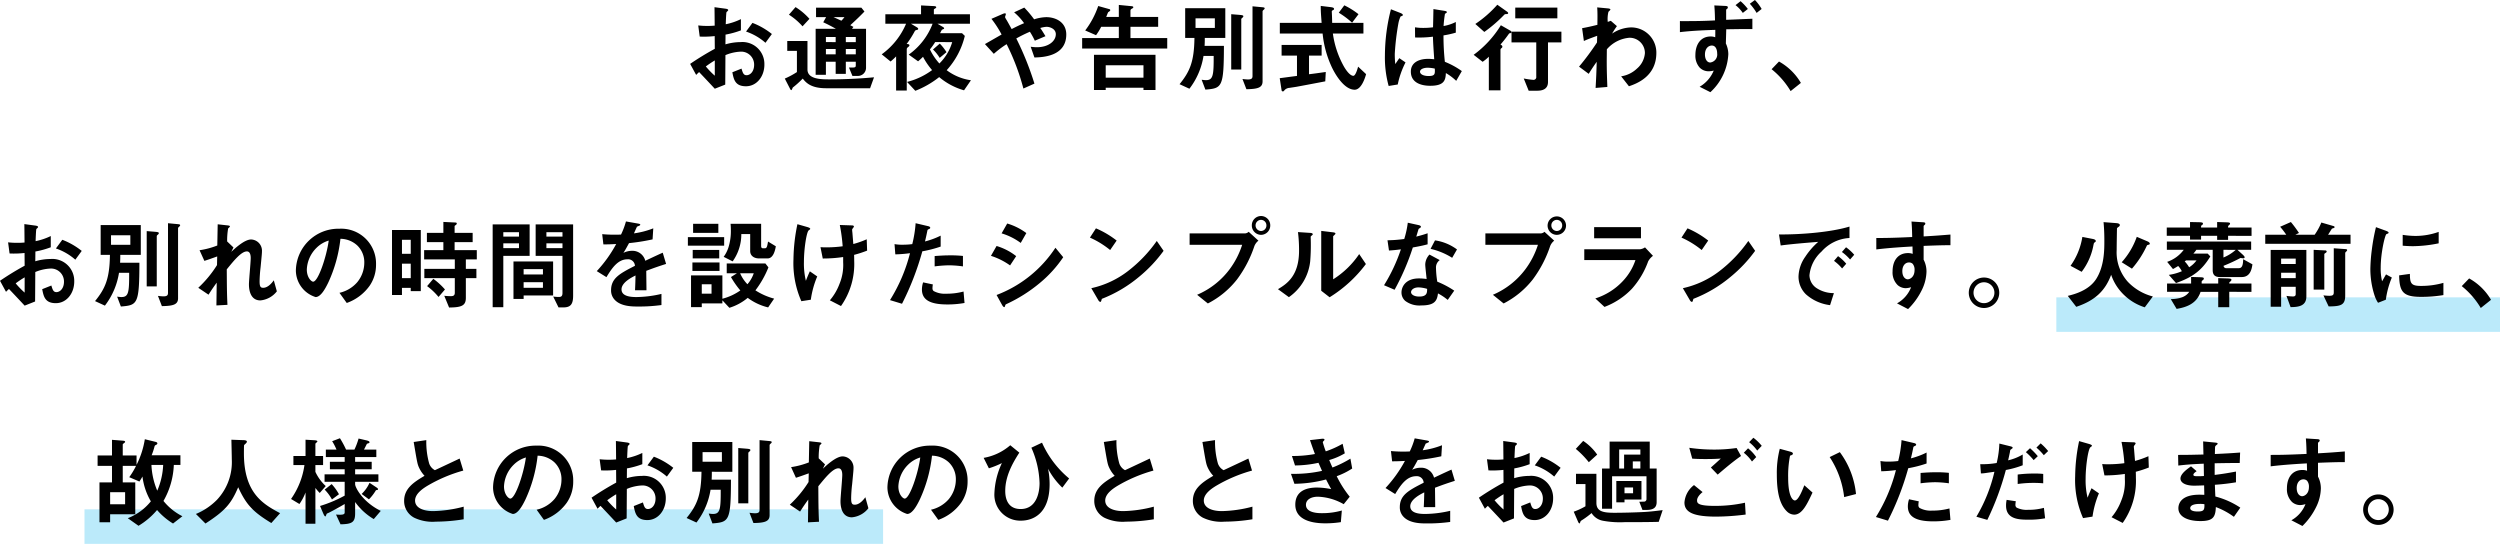 <svg xmlns="http://www.w3.org/2000/svg" viewBox="0 0 507.14 110.32"><defs><style>.a{fill:#bbeafa;}</style></defs><g transform="translate(-491.86 -1238.68)"><rect class="a" width="162" height="7" transform="translate(509 1342)"/><path class="a" d="M0,0H90V7H0Z" transform="translate(909 1299)"/><path d="M-116.92-2.12a8.072,8.072,0,0,1,.6-.58C-114.5-.78-114-.24-113.14.68l2.12-.84c.02-2.44.02-2.8.04-5.98a8.966,8.966,0,0,1,3.04-.7,2.625,2.625,0,0,1,2.78,2.66c0,1.4-.82,2.12-1.54,2.12-.62,0-.78-.52-1.02-1.34l-1.86.74c.28,1.46.56,2.84,2.76,2.84,2.14,0,3.74-1.94,3.74-4.4a4.449,4.449,0,0,0-4.82-4.56,11.075,11.075,0,0,0-3.08.46l.02-1.98a17.438,17.438,0,0,0,3.12-.86v-2.28a12.694,12.694,0,0,1-3.08,1.04c.02-.38.08-2.34.16-2.46.04-.06.34-.3.34-.38,0-.1,0-.24-.56-.32l-2.22-.3c.02,1.3.02,1.48.04,3.74-.58.04-.88.06-1.38.06a16.115,16.115,0,0,1-1.96-.1l.3,2.26a19.628,19.628,0,0,0,3.04-.1l.02,2.58a57.291,57.291,0,0,0-5,3.06Zm3.78.16a16.815,16.815,0,0,1-1.82-1.88,20.516,20.516,0,0,1,1.82-1.22Zm11.58-8.46a14.712,14.712,0,0,0-3.94-2.26l-1.3,1.76a11.633,11.633,0,0,1,3.94,2.28Zm19.1,6.82v-7.88H-85.3l.28-.38c-.1-.06-.54-.3-.64-.34,1.58-1.44,2.42-2.3,2.88-2.78l-.62-.78h-9.2v1.92h2.04l-.58,1.04c.88.4,1.72.84,2.56,1.32h-4.1v9.34h2.08V-4.8h1.98v2.46h2.06V-4.8h2.02v.7c0,.5-.14.5-1.38.48l.7,1.7h1.06A1.642,1.642,0,0,0-82.46-3.6Zm-2.08-5.18h-2.02V-9.82h2.02Zm0,2.48h-2.02V-7.38h2.02Zm-4.08-2.48H-90.6V-9.82h1.98Zm0,2.48H-90.6V-7.38h1.98Zm1.78-7.54a5.822,5.822,0,0,1-.62.72c-.24-.1-1.34-.62-1.6-.72Zm-7.1.34a12.932,12.932,0,0,0-2.82-2.38l-1.34,1.54a13.156,13.156,0,0,1,2.76,2.36Zm13.1,11.86c-3,.28-6.02.42-9.04.42-1.6,0-4.46,0-4.46-2V-9h-4.1v2h1.96v4.3a16.275,16.275,0,0,1-2.46,1.32l1.08,2.1c.06.1.12.24.24.24.1,0,.18-.26.3-.52A19.177,19.177,0,0,0-95.3-1.38c.64.8,1.62,1.96,4.74,1.96h8.92Zm19.66.6A10.658,10.658,0,0,1-66.1-3.08a15.75,15.75,0,0,0,3.68-6.96l-.56-.54h-4.46a7.305,7.305,0,0,1,.36-.68,1.528,1.528,0,0,1,.32-.16c.04-.02.14-.04.14-.16,0-.14-.22-.26-.4-.36l-.94-.56h6.58v-1.92H-68.7v-.92c0-.12.1-.16.32-.3.1-.06.16-.1.16-.2,0-.16-.16-.22-.42-.24l-2.66-.14v1.8h-7.24v1.92h4.2a14.7,14.7,0,0,1-4.94,6.2l1.8,1.46a14.631,14.631,0,0,0,1.12-1.04V1.04h2.16V-7.32c0-.22.12-.32.28-.46.16-.12.26-.2.26-.34,0-.24-.3-.26-.56-.28a19.928,19.928,0,0,0,1.66-2.62c.1-.14.14-.16.52-.26.08-.02.16-.04.16-.18,0-.1-.04-.2-.36-.38l-1.1-.66h4.38A13.6,13.6,0,0,1-73.8-6.24l1.9,1.36c.44-.38.64-.56,1-.92a13.936,13.936,0,0,0,1.84,2.7A14.461,14.461,0,0,1-74.14-.7l1.68,1.8a18.707,18.707,0,0,0,4.84-2.78A13.528,13.528,0,0,0-62.58,1Zm-3.8-7.74a10.012,10.012,0,0,1-2.6,4.34A11.9,11.9,0,0,1-69.5-7.3a12.324,12.324,0,0,0,1.06-1.48Zm-1.16,2.04A10,10,0,0,0-67.5-8.48l-1.38,1.2a8.182,8.182,0,0,1,1.36,1.7Zm24.3-3.58c0-2.52-2.16-3.52-4.06-3.52a8.719,8.719,0,0,0-2.46.44,21.564,21.564,0,0,0-2-2.38l-2.06.96a11.608,11.608,0,0,1,2.02,2.2c-.84.36-1.44.64-2.52,1.2-.34-.62-.94-1.72-1.08-1.92a3.029,3.029,0,0,1-.26-.5c0-.1.16-.5.16-.6,0-.36-.56-.08-.8.02l-2.12.92a21.187,21.187,0,0,1,2.06,3.18c-2.78,1.6-3.1,1.78-3.38,1.94l1.8,1.98a19.28,19.28,0,0,1,2.6-1.96,45.9,45.9,0,0,1,3.4,9l2.24-1a60.229,60.229,0,0,0-3.68-9.16,28.742,28.742,0,0,1,2.76-1.36,15.3,15.3,0,0,1,1,1.82l2.16-.92c-.46-.76-.78-1.28-1.06-1.66a5.208,5.208,0,0,1,1.3-.24c.64,0,1.86.4,1.86,1.5,0,1.38-1.46,2.64-3.86,2.64a8.637,8.637,0,0,1-1.24-.1l.76,2.18C-46.74-5.7-41.84-5.84-41.84-10.32Zm20.48,2.84V-9.6h-7.46v-2.28h5.62v-2h-5.62v-1.3a.434.434,0,0,1,.3-.38c.16-.1.28-.16.28-.3s-.18-.18-.3-.2l-2.64-.26v2.44h-2.56c.06-.14.34-.88.4-.96.02-.02.3-.2.3-.22a.266.266,0,0,0,.12-.18.2.2,0,0,0-.16-.22l-2.28-.64A17.547,17.547,0,0,1-38-11.14l2.2.96a12.487,12.487,0,0,0,1.04-1.7h3.58V-9.6h-7.44v2.12ZM-23.74.94V-6.2H-36.22V.94h2.38V.48h7.66V.94Zm-2.44-2.5h-7.66V-4.08h7.66Zm16.6-8.06v-6.04h-8.14v6.04h1.88c-.06,4.86-.96,6.84-3.02,9.38l2,.92A14.662,14.662,0,0,0-14-5.98h2.06c.02,4.06-.14,4.92-1.6,4.92-.22,0-.62-.06-.84-.08l.76,2C-10.24.58-9.88.42-9.86-8.02h-3.92c.02-.38.04-.64.04-1.6Zm-2.12-2.04h-3.92V-13.6h3.92ZM-1.6-15.6c0-.22-.1-.22-.98-.3l-1.48-.14V-1.9c0,.5-.22.7-.96.7A10.741,10.741,0,0,1-6.1-1.3L-5.3.78C-3.02.74-2.02.48-2.02-.82v-14.2c0-.12.16-.26.2-.3C-1.72-15.4-1.6-15.5-1.6-15.6Zm-4.32,1.58c0-.2-.24-.24-.98-.3l-1.48-.12V-3.22h2.04v-10.2c0-.1.12-.22.2-.28C-6.04-13.78-5.92-13.9-5.92-14.02Zm23.36-.42a15.534,15.534,0,0,0-2.88-1.8l-1.12,1.5a17.808,17.808,0,0,1,2.7,2.02ZM18.98-2.28,17.36-3.8c-.12.46-.52,1.86-.96,1.86-.46,0-1.12-.54-1.88-1.82a18.966,18.966,0,0,1-2.28-6.76h6.2v-2.16H12.1c-.02-.8-.02-1.1-.08-2.3,0-.08.02-.16.24-.28.16-.08.22-.14.22-.24,0-.28-.34-.34-.9-.4l-1.8-.22c0,1.14.06,1.84.18,3.44H1.48v2.16h8.68a20.832,20.832,0,0,0,1.7,6.46C12.6-2.36,14.5.88,16.66.88,18.06.88,18.82-1.68,18.98-2.28ZM10.8-2.72c-1.68.24-2.1.3-3.4.46V-6.04H9.96V-8.2H1.84v2.16H4.96v4.12c-1.7.22-2.4.32-3.5.46L1.84,1a.249.249,0,0,0,.26.22c.14,0,.16-.04.42-.34A1.523,1.523,0,0,1,3.48.5C3.7.46,4.68.32,4.88.28c.02,0,4.08-.76,5.82-1.1ZM38.4-2.9a16.008,16.008,0,0,0-3.44-1.88,49.134,49.134,0,0,1-.28-5.36,18.685,18.685,0,0,0,2.5-.56v-2.16a8.732,8.732,0,0,1-2.48.82,23.072,23.072,0,0,1,.28-2.48c.2-.12.38-.22.38-.32,0-.12-.06-.22-.48-.28l-2.24-.36c-.04,1.98-.04,2.2-.08,3.7a15.832,15.832,0,0,1-1.86.12,10.411,10.411,0,0,1-1.8-.12l.02,2.06a22.231,22.231,0,0,0,3.62-.16c.04,1.36.1,2.2.26,4.58-.4-.04-.82-.08-1.22-.08-1.94,0-3.52.78-3.52,2.58C28.06.08,31.42.08,32,.08c2.72,0,3.12-1.04,3.16-2.58a10.7,10.7,0,0,1,2.1,1.58ZM26.98-4.66l-1.26-.86-.82,1.2a19.706,19.706,0,0,1-.1-2.1,50.819,50.819,0,0,1,.74-6.2,5.717,5.717,0,0,1,.44-1.36,3.077,3.077,0,0,0,.38-.16.173.173,0,0,0,.08-.14c0-.2-.42-.38-.48-.4l-1.94-.76A37.914,37.914,0,0,0,22.8-6.08a21.515,21.515,0,0,0,.76,6.2l1.84-.3A17.566,17.566,0,0,1,26.98-4.66ZM32.92-3.4c.04,1.04.08,1.5-1.24,1.5-1.18,0-1.76-.42-1.76-.88s.64-.8,1.58-.8A6.879,6.879,0,0,1,32.92-3.4ZM57.78-13.6v-2.18H49.24v2.18ZM47.8-14.68c0-.08-.12-.2-.2-.26l-2-1.42a23.262,23.262,0,0,1-4.46,3.9l1.82,1.62a28.5,28.5,0,0,0,3.96-3.4c.2-.2.22-.22.48-.22C47.56-14.46,47.8-14.46,47.8-14.68ZM58.6-8.72V-10.9H48.48v2.18H53.5v6.96a.558.558,0,0,1-.6.64,16.067,16.067,0,0,1-1.94-.28l1,2.48h1.76c1.24,0,2.16-.46,2.16-1.76V-8.72Zm-10.14-2.1a.3.3,0,0,0-.18-.26L46.32-12.2a21.091,21.091,0,0,1-5.52,6l1.82,1.42a8.823,8.823,0,0,0,1.26-1.04V1h2.36V-7.24a.429.429,0,0,1,.18-.3.335.335,0,0,0,.2-.32c0-.18-.1-.26-.38-.42a26.018,26.018,0,0,0,1.72-2.2c.04-.06.06-.08.3-.12A.218.218,0,0,0,48.46-10.82Zm29.4,4.24a5.106,5.106,0,0,0-5.16-5.18,7.242,7.242,0,0,0-3.82,1.26,17.233,17.233,0,0,1,.98-1.52L68.62-13.1l-.62.22a6.2,6.2,0,0,1,.14-2.04c.06-.08.4-.36.4-.46,0-.18-.36-.22-.54-.24l-2.14-.2c.08,1.04.06,2.1.04,3.54-1.54.38-2.34.54-3.1.68L63.16-9c.64-.3,1.12-.48,2.7-1.06L65.82-8.7a54.373,54.373,0,0,1-3.64,4.9l1.96,1.46c.62-1,.98-1.54,1.62-2.44-.06,2.32-.1,3.1-.22,5.3l2.38-.2c-.04-1.42-.14-3.12-.12-5.82l.02-1.82a6.762,6.762,0,0,1,4.56-2.34,3.092,3.092,0,0,1,3.16,3.12,4.572,4.572,0,0,1-1.6,3.12,5.925,5.925,0,0,1-3.22,1.58L72.3.18C73.76-.32,77.86-1.76,77.86-6.58Zm19.48-6.94c-4.26.18-4.74.2-5.32.22v-1.98c0-.1.06-.16.18-.24a.349.349,0,0,0,.16-.3c0-.2-.1-.28-.58-.3l-2.16-.1c.12,1.38.12,2.42.14,3.04-1.88.1-3.68.16-7.12.14v2.24c2.66-.32,5.84-.42,7.18-.46,0,.86,0,1.06-.02,1.5a2.447,2.447,0,0,0-.92-.16c-2.04,0-3.1,1.62-3.1,3.78a3.584,3.584,0,0,0,.86,2.52,2.509,2.509,0,0,0,1.82.76A4.216,4.216,0,0,0,89.5-3,6.773,6.773,0,0,1,86.64.28l2.18,1.1a11.232,11.232,0,0,0,3.64-7.7,5.157,5.157,0,0,0-.5-2.18l.08-2.88c2.76-.04,3.62-.06,5.3-.04ZM90.2-6.46a1.621,1.621,0,0,1-1.42,1.82c-.58,0-1.06-.6-1.06-1.62,0-1.22.7-1.82,1.4-1.82C89.94-8.08,90.2-7.18,90.2-6.46Zm9.02-9.04a9.17,9.17,0,0,0-1.36-1.82l-1.04.76A11.071,11.071,0,0,1,98.2-14.7Zm-2.8,0a10.048,10.048,0,0,0-1.48-1.58l-1.02.8A7.075,7.075,0,0,1,95.4-14.7Zm4.82,12.22a16.443,16.443,0,0,1,3.86,4.44L107.18-.5a11.764,11.764,0,0,0-4.44-4.34ZM-256.92,41.88a8.073,8.073,0,0,1,.6-.58c1.82,1.92,2.32,2.46,3.18,3.38l2.12-.84c.02-2.44.02-2.8.04-5.98a8.966,8.966,0,0,1,3.04-.7,2.625,2.625,0,0,1,2.78,2.66c0,1.4-.82,2.12-1.54,2.12-.62,0-.78-.52-1.02-1.34l-1.86.74c.28,1.46.56,2.84,2.76,2.84,2.14,0,3.74-1.94,3.74-4.4a4.449,4.449,0,0,0-4.82-4.56,11.075,11.075,0,0,0-3.08.46l.02-1.98a17.438,17.438,0,0,0,3.12-.86V30.56a12.694,12.694,0,0,1-3.08,1.04c.02-.38.08-2.34.16-2.46.04-.06.34-.3.34-.38,0-.1,0-.24-.56-.32l-2.22-.3c.02,1.3.02,1.48.04,3.74-.58.04-.88.06-1.38.06a16.115,16.115,0,0,1-1.96-.1l.3,2.26a19.628,19.628,0,0,0,3.04-.1l.02,2.58a57.293,57.293,0,0,0-5,3.06Zm3.78.16a16.815,16.815,0,0,1-1.82-1.88,20.519,20.519,0,0,1,1.82-1.22Zm11.58-8.46a14.712,14.712,0,0,0-3.94-2.26l-1.3,1.76a11.633,11.633,0,0,1,3.94,2.28Zm11.98.8V28.34h-8.14v6.04h1.88c-.06,4.86-.96,6.84-3.02,9.38l2,.92A14.662,14.662,0,0,0-234,38.02h2.06c.02,4.06-.14,4.92-1.6,4.92-.22,0-.62-.06-.84-.08l.76,2c3.38-.28,3.74-.44,3.76-8.88h-3.92c.02-.38.04-.64.04-1.6Zm-2.12-2.04h-3.92V30.4h3.92Zm10.1-3.94c0-.22-.1-.22-.98-.3l-1.48-.14V42.1c0,.5-.22.7-.96.7a10.742,10.742,0,0,1-1.08-.1l.8,2.08c2.28-.04,3.28-.3,3.28-1.6V28.98c0-.12.16-.26.2-.3C-221.72,28.6-221.6,28.5-221.6,28.4Zm-4.32,1.58c0-.2-.24-.24-.98-.3l-1.48-.12V40.78h2.04V30.58c0-.1.12-.22.2-.28C-226.04,30.22-225.92,30.1-225.92,29.98Zm23.94,11.8-.62-2.24c-.82,1.16-1.58,1.52-2.14,1.52-.54,0-.74-.22-.74-1.32a27.767,27.767,0,0,1,.2-2.82c.26-2.68.28-2.9.28-3.26a2.279,2.279,0,0,0-2.2-2.4c-1.34,0-3.24,1.78-4.02,2.5l.44-.88-1.28-1.22a14.011,14.011,0,0,1,.2-2.64c.06-.06.36-.32.36-.38,0-.18-.18-.2-.5-.24l-1.98-.22-.08,4.3a16.314,16.314,0,0,1-3.6.96l.98,2.16c1-.32,1.54-.52,2.6-.9l-.04,1.76a22.885,22.885,0,0,1-3.8,4.6l2.08,1.4c.7-1.1,1.04-1.58,1.66-2.44l-.06,4.62,2.24-.12c-.12-2.34-.12-4.42-.14-7.2,1.4-1.72,2.94-3.64,4.08-3.64.68,0,.78.82.78,1.34,0,.84-.36,4.56-.36,5.32,0,.5,0,3.28,2.32,3.28A4.8,4.8,0,0,0-201.98,41.78Zm20.12-5.42a7.066,7.066,0,0,0-7.44-7.28,8.626,8.626,0,0,0-8.82,8.48,5.691,5.691,0,0,0,4,5.38c1.04,0,1.96-1.68,2.56-2.92a28.4,28.4,0,0,0,2.48-8.9,5.117,5.117,0,0,1,3.4,1.34,4.715,4.715,0,0,1,1.44,3.5,6.257,6.257,0,0,1-1.44,3.98,6.736,6.736,0,0,1-3.6,2.14l1.48,2.06a9.655,9.655,0,0,0,4.66-3.52A7.473,7.473,0,0,0-181.86,36.36Zm-9.6-4.88c-.4,3.12-2.12,8.34-3.16,8.34-.36,0-1.28-.84-1.28-2.46a6.55,6.55,0,0,1,2-4.44A5.9,5.9,0,0,1-191.46,31.48Zm18.68,10.26V29.34h-5.84V42.52h2.02V41.08h1.78v.66Zm-2.04-7.58h-1.78V31.32h1.78Zm0,4.94h-1.78V36.16h1.78Zm13.4-3.8V33.42h-4.5V31.8h3.66V29.92h-3.66V28.58c0-.1.04-.1.24-.26a.4.4,0,0,0,.2-.28c0-.16-.12-.22-.26-.22l-2.46-.12v2.22h-3.34V31.8h3.34v1.62h-3.9V35.3h6.22v1.92h-6.18V39.1h6.18v2.96c0,.62-.38.7-.82.7a12.293,12.293,0,0,1-1.32-.08l.98,2.38c2.54-.02,3.4-.38,3.4-1.96v-4h2.14V37.22h-2.14V35.3Zm-6.46,6.1a14.193,14.193,0,0,0-2.36-2.16l-1.26,1.48a12.922,12.922,0,0,1,2.32,2.2Zm26,1.28V28.2h-7.6v6.38h5.44v7.56c0,.7-.36.78-.72.78a10.229,10.229,0,0,1-1.16-.08l1.08,2.2h.96C-142.42,45.04-141.88,44.44-141.88,42.68Zm-2.16-12h-3.26v-.9h3.26Zm0,2.34h-3.26v-.98h3.26Zm-1.9,9.6v-6.9h-8.04v7.6h2.06v-.7ZM-148,38.36h-3.92V37.28H-148Zm0,2.7h-3.92V39.92H-148Zm-2.7-6.48V28.2h-7.5V45h2.16V34.58Zm-2.16-3.9h-3.18v-.9h3.18Zm0,2.34h-3.18v-.98h3.18Zm29.84,3.2-.68-2.28c-.94.42-1.2.54-3.54,1.64a2.68,2.68,0,0,0-2.72-2.02,3.867,3.867,0,0,0-1.72.42c.34-.52.5-.8,1.14-1.98a42.1,42.1,0,0,0,4.78-.76l.14-2.24a16.887,16.887,0,0,1-3.92,1.02c.1-.22.6-1.34.62-1.36.02,0,.42-.18.46-.2.12-.04.2-.1.2-.22,0-.14-.34-.18-.4-.2l-2.5-.44a15.509,15.509,0,0,1-1,2.66,28.13,28.13,0,0,1-3.82-.08l.24,2.08c.84,0,1.46-.02,2.6-.08a26.592,26.592,0,0,1-3.94,5.5l1.96,1.22c1.1-1.8,2.3-3.62,4.26-3.62a1.386,1.386,0,0,1,1.52,1.32c-3,1.54-4.84,2.48-4.84,4.96a2.734,2.734,0,0,0,.76,1.96c1.26,1.34,3.58,1.34,4.7,1.34a33.1,33.1,0,0,0,4.76-.3V42.3a23.124,23.124,0,0,1-5.1.64c-1.46,0-3-.26-3-1.56,0-1.4,2.08-2.44,2.84-2.82-.02.88-.04,1.86-.1,3H-127c0-.68-.04-3.16-.04-3.94C-125.56,37.06-124.6,36.72-123.02,36.22Zm21.92,7.04a13.27,13.27,0,0,1-3.8-1.68,19.663,19.663,0,0,0,2.64-4.66l-.62-.8h-7.84v2h2.06l-1.2.76a17.779,17.779,0,0,0,1.9,2.72,11.109,11.109,0,0,1-3.64,1.68V38.54h-6.36v6.44h2.18v-.76h4.18V43.6l1.42,1.52a10.73,10.73,0,0,0,3.72-2.02,11.347,11.347,0,0,0,4.14,1.94Zm-12.7-1h-1.98V40.34h1.98Zm8.56-4.14a6.537,6.537,0,0,1-1.28,2.22A7.434,7.434,0,0,1-108,38.12Zm4.48-5.48-1.58-.96c-.16.94-.24,1.36-.6,1.36h-.46c-.16,0-.34-.06-.34-.5V28.08h-6.2a13,13,0,0,1,.06,1.32,11.091,11.091,0,0,1-.48,3.44,6.69,6.69,0,0,1-.98,1.94l1.82.92a9.412,9.412,0,0,0,1.76-5.54h1.8v3.46c0,.92.76,1.48,1.78,1.48h1.76C-101.2,35.1-100.86,33.24-100.76,32.64Zm-11.66-2.72V28.08h-5.12v1.84Zm.24,7.72V35.92h-5.5v1.72Zm.94-5.12V30.78h-7.36v1.74Zm-1,2.58V33.38h-5.38V35.1Zm30-1.58-.08-2.3a18.275,18.275,0,0,1-2.72.96c-.08-1-.18-2.18-.18-2.26-.02-.1-.06-.52-.06-.62s.04-.18.18-.36c.06-.08.18-.22.18-.3,0-.24-.34-.24-.52-.24l-2.34-.08a35.269,35.269,0,0,1,.58,4.32,25,25,0,0,1-3.22.22c-.36,0-.64,0-1.28-.04l.46,2.3a27.817,27.817,0,0,0,4.14-.3v1.06a9.968,9.968,0,0,1-.74,4.38A11.076,11.076,0,0,1-89.8,43.6l2.26,1.16a14.8,14.8,0,0,0,2.68-9.18c0-.34,0-.6-.02-1.2A22.871,22.871,0,0,0-82.24,33.52Zm-10.12,5.24-1.5-1.04c-.4.9-.52,1.18-.8,1.92a14.753,14.753,0,0,1-.4-3.78c0-2.74.54-6.1.96-6.44.26-.2.32-.24.32-.32,0-.2-.52-.34-.58-.36l-2.02-.58a36.261,36.261,0,0,0-.8,7.1,19.137,19.137,0,0,0,1.6,8.52l1.92-.3A18.453,18.453,0,0,1-92.36,38.76Zm29.56-2.04V34.6a22.969,22.969,0,0,0-2.64-.12c-1.06,0-2.06.06-3.1.14v2.1a24.511,24.511,0,0,1,3-.22A21.736,21.736,0,0,1-62.8,36.72Zm-4.52-4.02V30.48a15.642,15.642,0,0,1-3.18,1.18c.14-.56.3-1.28.48-2.18.04-.2.08-.22.34-.34.18-.08.24-.14.24-.28,0-.22-.46-.32-.5-.32l-2.46-.58a24.287,24.287,0,0,1-.68,4.24,14.511,14.511,0,0,1-1.98.12,8.07,8.07,0,0,1-1.62-.12l.16,2.08a26.368,26.368,0,0,0,2.98-.24,33.3,33.3,0,0,1-4.06,9.52l2.44.74a56.72,56.72,0,0,0,4.12-10.64A24.139,24.139,0,0,0-67.32,32.7Zm4.84,11.44-.2-2.32a13.167,13.167,0,0,1-3.52.44,4.683,4.683,0,0,1-2.54-.54.687.687,0,0,1-.24-.6,3.782,3.782,0,0,1,.08-.74l-1.98-.42a4.635,4.635,0,0,0-.24,1.44c0,2.04,1.54,3.04,5.14,3.04A19.345,19.345,0,0,0-62.48,44.14Zm12.54-14.18a12.383,12.383,0,0,0-3.88-1.94l-1.14,2a12.617,12.617,0,0,1,3.88,1.94Zm7.48,4.9-1.58-1.92a24.74,24.74,0,0,1-11.94,9.58l1.06,1.92c.08.16.3.54.5.54.08,0,.12-.08.2-.36a.322.322,0,0,1,.16-.22,30.315,30.315,0,0,0,6.86-4.32A24.785,24.785,0,0,0-42.46,34.86ZM-52,34.64a11.971,11.971,0,0,0-3.98-2.06l-1.14,2a13.948,13.948,0,0,1,3.88,1.94Zm20.38-3.16A18.654,18.654,0,0,0-35.82,29l-1.22,1.88a18.072,18.072,0,0,1,4.1,2.52Zm9.52,2.08-1.38-2a27.9,27.9,0,0,1-5.86,6.12,18.726,18.726,0,0,1-7.42,3.46l1.4,2.4c.14.26.32.38.44.38.16,0,.2-.34.3-.62a26.9,26.9,0,0,0,7.54-4.46A28.119,28.119,0,0,0-22.1,33.56ZM-.46,28.4a1.882,1.882,0,0,0-1.88-1.9A1.878,1.878,0,0,0-4.2,28.4a1.9,1.9,0,0,0,1.86,1.92A1.887,1.887,0,0,0-.46,28.4Zm-2.4,3.1-1.98-1.8a1.14,1.14,0,0,1-.66.32H-16.82v2.32H-6.16a16.892,16.892,0,0,1-2.5,4.9,16.1,16.1,0,0,1-6.64,5.24l2.18,1.76A17.852,17.852,0,0,0-7.2,39.36,23.925,23.925,0,0,0-3.68,32.6,2.652,2.652,0,0,1-2.86,31.5Zm1.62-3.1a1.106,1.106,0,0,1-1.1,1.14,1.132,1.132,0,0,1-1.1-1.14,1.114,1.114,0,0,1,1.1-1.12A1.1,1.1,0,0,1-1.24,28.4Zm20.18,7.84-1.36-2.02a17.771,17.771,0,0,1-5.28,5.12V30.6c0-.02.24-.22.24-.24.18-.16.22-.22.22-.3,0-.2-.38-.24-.56-.26l-2.32-.28V41.66l1.7,1.32A26.625,26.625,0,0,0,18.94,36.24ZM8.16,30.22c0-.22-.22-.28-.58-.3l-2.42-.16a29.328,29.328,0,0,1,.22,3.78c0,4.98-2.36,6.68-4.28,7.8l2.22,1.62A10.192,10.192,0,0,0,7.64,35.7a41.419,41.419,0,0,0,.1-4.92c0-.1,0-.14.14-.26C8.12,30.32,8.16,30.3,8.16,30.22Zm28.7,11.42a18.37,18.37,0,0,0-3.44-1.82,19.818,19.818,0,0,1-.26-2.78,1.832,1.832,0,0,1,.76-1.6l-2.08-1.12a3.022,3.022,0,0,0-.86,2.04c0,.42.24,2.46.28,2.92a10.093,10.093,0,0,0-1.56-.12c-2.76,0-3.54,1.76-3.54,2.84a2.264,2.264,0,0,0,.74,1.7,4.753,4.753,0,0,0,3.26.94c2.62,0,3.22-.84,3.4-2.44a11.009,11.009,0,0,1,1.98,1.32Zm-5.5-.36c0,.72.02,1.56-1.6,1.56-1.1,0-1.66-.46-1.66-.9,0-.4.48-.96,1.52-.96A6.716,6.716,0,0,1,31.36,41.28Zm6.06-8a9.884,9.884,0,0,0-4.46-1.84l-.9,1.72a14.156,14.156,0,0,1,4.38,1.82Zm-5.96-1.04V30c-.52.18-1.12.38-2.3.68.08-.26.46-1.54.48-1.56.12-.12.46-.24.46-.44,0-.22-.38-.32-.48-.34l-2.18-.48a19.083,19.083,0,0,1-.72,3.3,26.624,26.624,0,0,1-3.4.26l.3,2.08c.94-.06,1.5-.12,2.42-.24a34.306,34.306,0,0,1-3.42,7.28l2.14.92a48.777,48.777,0,0,0,3.7-8.58C30.16,32.58,30.78,32.42,31.46,32.24ZM59.54,28.4a1.871,1.871,0,1,0-1.88,1.92A1.882,1.882,0,0,0,59.54,28.4Zm-2.4,3.1-1.98-1.8a1.14,1.14,0,0,1-.66.32H43.18v2.32H53.84a16.892,16.892,0,0,1-2.5,4.9,16.1,16.1,0,0,1-6.64,5.24l2.18,1.76a17.852,17.852,0,0,0,5.92-4.88,23.925,23.925,0,0,0,3.52-6.76A2.652,2.652,0,0,1,57.14,31.5Zm1.62-3.1a1.106,1.106,0,0,1-1.1,1.14,1.132,1.132,0,0,1-1.1-1.14,1.114,1.114,0,0,1,1.1-1.12A1.1,1.1,0,0,1,58.76,28.4Zm15.98,2.62V28.76h-9.5v2.26Zm2.44,3.56-1.62-1.72a2.339,2.339,0,0,1-.98.38H63.24v2.2H73.62a11.47,11.47,0,0,1-2.54,4.24,13.036,13.036,0,0,1-5.6,3.54l1.86,1.72a15.028,15.028,0,0,0,5.56-3.68,16.993,16.993,0,0,0,3.3-5.56A3.342,3.342,0,0,1,77.18,34.58Zm11.2-3.1A18.654,18.654,0,0,0,84.18,29l-1.22,1.88a18.072,18.072,0,0,1,4.1,2.52Zm9.52,2.08-1.38-2a27.9,27.9,0,0,1-5.86,6.12,18.726,18.726,0,0,1-7.42,3.46l1.4,2.4c.14.26.32.38.44.38.16,0,.2-.34.3-.62a26.9,26.9,0,0,0,7.54-4.46A28.119,28.119,0,0,0,97.9,33.56Zm20.1.8a9.227,9.227,0,0,0-1.66-1.52l-.84.96a9.259,9.259,0,0,1,1.66,1.52Zm-1.62,1.82a8.721,8.721,0,0,0-1.66-1.54l-.82.96a8.88,8.88,0,0,1,1.64,1.54Zm.66-5.22V28.64c-3.78,1.16-9.98,1.64-14.3,1.6l.34,2.24c2-.28,4.94-.52,7.62-.74a14.912,14.912,0,0,0-2.64,3.04,7.275,7.275,0,0,0-1.36,3.98,5.017,5.017,0,0,0,1.48,3.6,8.975,8.975,0,0,0,4.92,2.22l.78-2.44a6.3,6.3,0,0,1-3.52-1.02,3.174,3.174,0,0,1-1.44-2.6,7.424,7.424,0,0,1,2.44-4.8A8.15,8.15,0,0,1,117.04,30.96Zm20.48,1.46V30.26c-2.04.16-2.66.22-5.44.38V28.58c0-.08.02-.12.16-.24s.18-.18.18-.3c0-.2-.12-.26-.58-.28l-2.22-.14c.12,1.46.12,2.52.14,3.14-4.2.2-5.92.2-7.28.2v2.32c2.54-.32,5.56-.5,7.34-.6l.04,1.5a2.638,2.638,0,0,0-.94-.16c-2.04,0-3.14,1.52-3.14,3.72a3.579,3.579,0,0,0,1.04,2.78,2.518,2.518,0,0,0,1.64.62,4.022,4.022,0,0,0,1.08-.2,6.382,6.382,0,0,1-2.86,3.28l2.24,1.16a13.876,13.876,0,0,0,2.72-3.72,8.968,8.968,0,0,0,1.02-3.86,5.158,5.158,0,0,0-.58-2.44v-2.8C134.68,32.46,136,32.42,137.52,32.42Zm-7.28,5.06c0,1.42-.96,1.86-1.38,1.86-.46,0-1.1-.46-1.1-1.66,0-1.06.56-1.76,1.36-1.76a1.041,1.041,0,0,1,.74.28A1.865,1.865,0,0,1,130.24,37.48Zm14.1,1.5a3.09,3.09,0,1,0,3.08,3.08A3.086,3.086,0,0,0,144.34,38.98Zm0,.96a2.12,2.12,0,1,1-2.14,2.12A2.121,2.121,0,0,1,144.34,39.94Zm33.62-7.84c0-.22-.32-.4-.48-.46l-2.16-.92a15.3,15.3,0,0,1-3.06,5.16l2.08,1.3a19.376,19.376,0,0,0,3-4.62c.06-.14.08-.16.4-.24C177.82,32.3,177.96,32.26,177.96,32.1Zm.62,10.72a10.673,10.673,0,0,1-5.1-3,8.954,8.954,0,0,1-2.24-6.44c0-1.06.04-3.22.06-4.36.04-.12.08-.14.4-.38a.391.391,0,0,0,.18-.3c0-.32-.48-.38-.72-.4l-2.58-.2c.06.74.16,1.8.16,3.76,0,1.84,0,5.18-1.66,7.78-1.48,2.3-4.34,3.08-5.76,3.42l1.72,2.22c3.84-1.28,5.9-3.3,7.08-6.5a10.193,10.193,0,0,0,2.64,4.12,10.619,10.619,0,0,0,4.18,2.48ZM167,31.58c0-.28-.38-.38-.56-.42l-2.16-.42a13.878,13.878,0,0,1-2.4,5.86l2.26,1.22a12.761,12.761,0,0,0,2.34-5.16,7.176,7.176,0,0,1,.16-.7,2.939,2.939,0,0,0,.26-.2A.187.187,0,0,0,167,31.58Zm31.78,4.72-1.88-1.04c-.02,1.16-.2,1.82-.88,1.82H193.5a.523.523,0,0,1-.58-.48,34.088,34.088,0,0,0,3.46-1.6,2.753,2.753,0,0,0,.52.08c.3,0,.3-.2.3-.22,0-.16-.3-.44-.34-.48l-1.12-1.02h2.78V31.68h-17.1v1.68h3.42a6.988,6.988,0,0,1-3.36,2.44l1.18,1.46c.48-.26.8-.46,1.06-.62a4.631,4.631,0,0,1,.74,1.06,10.54,10.54,0,0,1-2.64.74l1.46,1.66c3.4-1.2,5.22-2.56,6.96-5.4l-.54-.58h-2.9a5.574,5.574,0,0,0,.6-.76h3.32v4.12c0,.98.48,1.4,1.46,1.4h4.44C198.32,38.88,198.64,37.3,198.78,36.3Zm-3.38-2.94a8.821,8.821,0,0,1-2.5,1.56V33.36Zm-7.96,2.14a5.349,5.349,0,0,1-1.5,1.4,6.746,6.746,0,0,0-.9-1.2,3.393,3.393,0,0,0,.28-.2Zm11.16-4.98V28.84h-4.76c0-.3,0-.32.22-.52a.379.379,0,0,0,.18-.3c0-.22-.4-.22-.72-.24l-1.9-.06v1.12h-3.26c0-.36,0-.36.18-.5a.338.338,0,0,0,.2-.3c0-.12,0-.26-.76-.28l-1.86-.04v1.12H181.4v1.68h4.72v.76h2.24v-.76h3.26v.82h2.22v-.82Zm-.02,11.36V40.2h-4.5c0-.24.02-.26.22-.42a.456.456,0,0,0,.22-.36c0-.24-.44-.24-.76-.26l-1.92-.06v1.1h-3.36v-.38c0-.08.04-.16.22-.3a.42.42,0,0,0,.22-.34c0-.18-.16-.24-.66-.26l-1.92-.06V40.2h-4.88v1.68h4.5c-.7,1.02-1.86,1.42-3.74,1.48l1.18,1.98c1.86-.32,4.04-.96,4.86-3.46h3.58V45h2.24V41.88Zm11.14.92V33.38h-7.24V44.9h2.12V40.86h2.96v1.46c0,.34-.16.5-.56.5a9.385,9.385,0,0,1-1.32-.12l.84,2.28C208.26,44.98,209.72,44.7,209.72,42.8Zm-2.16-6.56H204.6v-1.1h2.96Zm0,2.86H204.6V38h2.96Zm11.12-6.96V30.3h-4.56c.14-.18.74-1.2.8-1.24a3.789,3.789,0,0,1,.36-.12c.12-.04.16-.1.16-.18a.217.217,0,0,0-.14-.2l-2.54-.74a12.549,12.549,0,0,1-1.36,2.48h-3.92l.74-.36a24.168,24.168,0,0,0-1.64-2.22l-2.18.96a16.138,16.138,0,0,1,1.24,1.62h-4.26v1.84ZM218,33.4c0-.08-.1-.16-.24-.18l-2.48-.18v8.94c0,.54-.2.7-.9.7-.42,0-.78-.04-1.2-.08l1.06,2.24c2.48-.02,3.36-.26,3.36-2.22V33.98c0-.06.14-.22.28-.34A.456.456,0,0,0,218,33.4Zm-4.16.3a.246.246,0,0,0-.26-.22l-2.38-.12v8.06h2.16V34.24c0-.08.04-.1.32-.3A.31.31,0,0,0,213.84,33.7Zm22.72-1.66V29.72a13.971,13.971,0,0,1-4.74.82,17.617,17.617,0,0,1-2.56-.22v2.2c1.06.1,1.98.1,2.14.1A26.861,26.861,0,0,0,236.56,32.04Zm.96,10.5V40.06a16.315,16.315,0,0,1-4.56.62c-2.02,0-2.22-.54-2.24-2.44l-2.18.3c.06,3.38.82,4.36,4.46,4.36A27.337,27.337,0,0,0,237.52,42.54Zm-10.46-3.56-1.18-.64c-.44.78-.56.98-.8,1.4A11,11,0,0,1,224.8,37c0-3.02.86-6.64,1.16-6.82.04-.02.3-.12.34-.14a.237.237,0,0,0,.1-.18c0-.16-.38-.3-.52-.36l-2.04-.74a39.419,39.419,0,0,0-.84,4.56,35.377,35.377,0,0,0-.3,3.94,17.424,17.424,0,0,0,.82,5.26,6.122,6.122,0,0,0,.74,1.58l1.58-.62A17.744,17.744,0,0,1,227.06,38.98Zm14.18,1.74a16.444,16.444,0,0,1,3.86,4.44l2.08-1.66a11.764,11.764,0,0,0-4.44-4.34ZM-221.14,87.4a11.677,11.677,0,0,1-3.84-3.1,15.886,15.886,0,0,0,2.1-7.3h1.34V75.04h-5.84a14.836,14.836,0,0,0,.6-1.84c.06-.12.08-.18.32-.28.2-.12.24-.2.24-.3,0-.14-.12-.24-.34-.3l-2.2-.54a17.587,17.587,0,0,1-1.68,5.2v-1.9h-2.8v-2.2c0-.1.02-.12.36-.4.08-.04.12-.08.12-.16,0-.18-.18-.22-.4-.24l-2.26-.18v3.18h-2.92v2.1h2.92v3.36h-2.54v8.08h2.16V87h5.1V80.54h-2.54V77.18h2.7a15.437,15.437,0,0,1-1.38,2.3l2.06.88c.18-.28.4-.6.62-1.02a13.181,13.181,0,0,0,1.7,5.04,11.223,11.223,0,0,1-4.68,3.42l2.18,1.54a14.913,14.913,0,0,0,3.76-3.2,13.888,13.888,0,0,0,3.24,2.74Zm-3.9-10.4a14.662,14.662,0,0,1-1.2,5.22A15.026,15.026,0,0,1-227.42,77Zm-7.72,7.98h-3.04V82.52h3.04Zm31.44,1.8c-3.46-1.84-7.34-4.06-7.34-12.12,0-.26,0-1.6.04-1.68s.36-.34.4-.4a.478.478,0,0,0,.16-.32c0-.3-.68-.3-.9-.3l-2.24-.08c.02.84.08,3.42.08,3.96a11.151,11.151,0,0,1-3,8.22,12.957,12.957,0,0,1-4.28,2.88l1.94,1.94c3.9-2.54,5.18-3.92,6.64-7.36,1.64,3.56,2.98,4.98,6.72,7.26Zm19.86-4.88c0-.14-.22-.28-.28-.32l-1.44-.96a7.029,7.029,0,0,1-1.6,2.26l1.48,1.1a9.432,9.432,0,0,0,1.4-1.82c.04-.04.06-.06.24-.08A.178.178,0,0,0-181.46,81.9Zm.56,4.42c-3.76-1.86-5.2-4.82-5.2-5.4v-.5h4.72V78.9h-4.72V77.88h3.36V76.36h-3.36V75.4h4.3V73.88h-2.5c.1-.18.56-1.12.58-1.14.04-.06.08-.06.26-.12.24-.06.28-.14.28-.24,0-.22-.44-.32-.58-.36l-1.64-.38a13.838,13.838,0,0,1-.84,2.24h-1.7a18.769,18.769,0,0,0-1.24-2.3l-1.58.6a11.622,11.622,0,0,1,.88,1.7h-2.16V75.4h3.82v.96h-3v1.52h3V78.9h-4.08v1.52h4.08v2.8a26.307,26.307,0,0,1-5,2.1l.66,1.54c.08.18.26.58.42.58.08,0,.14-.2.22-.42.06-.16.1-.16.42-.3.38-.16,2.42-1.28,3.28-1.8v1.72c0,.42-.42.52-1.76.42l.92,1.98c2.38-.04,2.96-.44,2.96-2.24V84.52a12.481,12.481,0,0,0,3.78,3.46Zm-8.48-3.38a10.79,10.79,0,0,0-1.48-2.06L-192.28,82a9.048,9.048,0,0,1,1.48,2Zm-2.68-1.66a9.082,9.082,0,0,1-2.1-2.88V77.02h1.56V75.18h-1.56V72.7c0-.06.2-.22.3-.32.04-.04.1-.08.1-.16,0-.18-.34-.22-.68-.24l-1.72-.1v3.3h-2.46v1.84h2.24a15.737,15.737,0,0,1-2.72,6.88l1.7,1.02a10.341,10.341,0,0,0,1.24-2.34v6.34h2V81.66a8.5,8.5,0,0,0,.88,1.02Zm27.98,6.74V85.46a25.919,25.919,0,0,1-6.18.9c-2.1,0-3.68-.7-3.68-2.14,0-1.34,1.48-2.36,2.38-2.92a30.089,30.089,0,0,1,7.4-3.16l-.74-2.44c-2.46,1.16-2.72,1.28-5.02,2.36a2.435,2.435,0,0,1-1.16-1.36,16.185,16.185,0,0,1-.58-4.74l-2.56.38c.64,3.82.74,4.4,1.02,5.06a6.3,6.3,0,0,0,1.18,1.8c-2.2,1.3-4.14,2.58-4.14,5.08a3.811,3.811,0,0,0,2.04,3.42,8.6,8.6,0,0,0,4.4.8A35.876,35.876,0,0,0-164.08,88.02Zm22.22-7.66a7.066,7.066,0,0,0-7.44-7.28,8.626,8.626,0,0,0-8.82,8.48,5.691,5.691,0,0,0,4,5.38c1.04,0,1.96-1.68,2.56-2.92a28.4,28.4,0,0,0,2.48-8.9,5.117,5.117,0,0,1,3.4,1.34,4.715,4.715,0,0,1,1.44,3.5,6.257,6.257,0,0,1-1.44,3.98,6.736,6.736,0,0,1-3.6,2.14l1.48,2.06a9.655,9.655,0,0,0,4.66-3.52A7.473,7.473,0,0,0-141.86,80.36Zm-9.6-4.88c-.4,3.12-2.12,8.34-3.16,8.34-.36,0-1.28-.84-1.28-2.46a6.55,6.55,0,0,1,2-4.44A5.9,5.9,0,0,1-151.46,75.48Zm14.54,10.4a8.072,8.072,0,0,1,.6-.58c1.82,1.92,2.32,2.46,3.18,3.38l2.12-.84c.02-2.44.02-2.8.04-5.98a8.966,8.966,0,0,1,3.04-.7,2.625,2.625,0,0,1,2.78,2.66c0,1.4-.82,2.12-1.54,2.12-.62,0-.78-.52-1.02-1.34l-1.86.74c.28,1.46.56,2.84,2.76,2.84,2.14,0,3.74-1.94,3.74-4.4a4.449,4.449,0,0,0-4.82-4.56,11.075,11.075,0,0,0-3.08.46l.02-1.98a17.437,17.437,0,0,0,3.12-.86V74.56a12.694,12.694,0,0,1-3.08,1.04c.02-.38.08-2.34.16-2.46.04-.06.34-.3.34-.38,0-.1,0-.24-.56-.32l-2.22-.3c.02,1.3.02,1.48.04,3.74-.58.04-.88.06-1.38.06a16.113,16.113,0,0,1-1.96-.1l.3,2.26a19.627,19.627,0,0,0,3.04-.1l.02,2.58a57.292,57.292,0,0,0-5,3.06Zm3.78.16a16.815,16.815,0,0,1-1.82-1.88,20.517,20.517,0,0,1,1.82-1.22Zm11.58-8.46a14.712,14.712,0,0,0-3.94-2.26l-1.3,1.76a11.633,11.633,0,0,1,3.94,2.28Zm11.98.8V72.34h-8.14v6.04h1.88c-.06,4.86-.96,6.84-3.02,9.38l2,.92A14.662,14.662,0,0,0-114,82.02h2.06c.02,4.06-.14,4.92-1.6,4.92-.22,0-.62-.06-.84-.08l.76,2c3.38-.28,3.74-.44,3.76-8.88h-3.92c.02-.38.04-.64.04-1.6Zm-2.12-2.04h-3.92V74.4h3.92Zm10.1-3.94c0-.22-.1-.22-.98-.3l-1.48-.14V86.1c0,.5-.22.7-.96.7a10.741,10.741,0,0,1-1.08-.1l.8,2.08c2.28-.04,3.28-.3,3.28-1.6V72.98c0-.12.16-.26.2-.3C-101.72,72.6-101.6,72.5-101.6,72.4Zm-4.32,1.58c0-.2-.24-.24-.98-.3l-1.48-.12V84.78h2.04V74.58c0-.1.12-.22.2-.28C-106.04,74.22-105.92,74.1-105.92,73.98Zm23.94,11.8-.62-2.24c-.82,1.16-1.58,1.52-2.14,1.52-.54,0-.74-.22-.74-1.32a27.769,27.769,0,0,1,.2-2.82c.26-2.68.28-2.9.28-3.26a2.279,2.279,0,0,0-2.2-2.4c-1.34,0-3.24,1.78-4.02,2.5l.44-.88-1.28-1.22a14.012,14.012,0,0,1,.2-2.64c.06-.06.36-.32.36-.38,0-.18-.18-.2-.5-.24l-1.98-.22-.08,4.3a16.314,16.314,0,0,1-3.6.96l.98,2.16c1-.32,1.54-.52,2.6-.9l-.04,1.76a22.884,22.884,0,0,1-3.8,4.6l2.08,1.4c.7-1.1,1.04-1.58,1.66-2.44l-.06,4.62,2.24-.12c-.12-2.34-.12-4.42-.14-7.2,1.4-1.72,2.94-3.64,4.08-3.64.68,0,.78.82.78,1.34,0,.84-.36,4.56-.36,5.32,0,.5,0,3.28,2.32,3.28A4.8,4.8,0,0,0-81.98,85.78Zm20.12-5.42a7.066,7.066,0,0,0-7.44-7.28,8.626,8.626,0,0,0-8.82,8.48,5.691,5.691,0,0,0,4,5.38c1.04,0,1.96-1.68,2.56-2.92a28.4,28.4,0,0,0,2.48-8.9,5.116,5.116,0,0,1,3.4,1.34,4.715,4.715,0,0,1,1.44,3.5,6.257,6.257,0,0,1-1.44,3.98,6.736,6.736,0,0,1-3.6,2.14l1.48,2.06a9.655,9.655,0,0,0,4.66-3.52A7.473,7.473,0,0,0-61.86,80.36Zm-9.6-4.88c-.4,3.12-2.12,8.34-3.16,8.34-.36,0-1.28-.84-1.28-2.46a6.55,6.55,0,0,1,2-4.44A5.9,5.9,0,0,1-71.46,75.48ZM-53.2,73a11.131,11.131,0,0,1-5.4,2.56l1.06,2.12a18.179,18.179,0,0,0,2.64-1.06,15.757,15.757,0,0,0-1.52,6.14,5.258,5.258,0,0,0,5.36,5.54c2.48,0,5.84-1.4,5.84-7.44a15.549,15.549,0,0,0-.32-3.1,14.931,14.931,0,0,0,2.9,3.84l1.38-1.86a20.042,20.042,0,0,1-5.5-7.26l-2.16,1.02a18.91,18.91,0,0,1,1.66,7.18c0,1.96-.64,5.26-3.84,5.26-3.12,0-3.12-3.06-3.12-3.7,0-2.96,1.5-5.64,2.86-7.74Zm29.12,15.02V85.46a25.919,25.919,0,0,1-6.18.9c-2.1,0-3.68-.7-3.68-2.14,0-1.34,1.48-2.36,2.38-2.92a30.089,30.089,0,0,1,7.4-3.16l-.74-2.44c-2.46,1.16-2.72,1.28-5.02,2.36a2.435,2.435,0,0,1-1.16-1.36,16.185,16.185,0,0,1-.58-4.74l-2.56.38c.64,3.82.74,4.4,1.02,5.06a6.3,6.3,0,0,0,1.18,1.8c-2.2,1.3-4.14,2.58-4.14,5.08a3.811,3.811,0,0,0,2.04,3.42,8.6,8.6,0,0,0,4.4.8A35.876,35.876,0,0,0-24.08,88.02Zm20,0V85.46a25.919,25.919,0,0,1-6.18.9c-2.1,0-3.68-.7-3.68-2.14,0-1.34,1.48-2.36,2.38-2.92a30.089,30.089,0,0,1,7.4-3.16L-4.9,75.7c-2.46,1.16-2.72,1.28-5.02,2.36a2.435,2.435,0,0,1-1.16-1.36,16.185,16.185,0,0,1-.58-4.74l-2.56.38c.64,3.82.74,4.4,1.02,5.06a6.3,6.3,0,0,0,1.18,1.8c-2.2,1.3-4.14,2.58-4.14,5.08a3.811,3.811,0,0,0,2.04,3.42,8.6,8.6,0,0,0,4.4.8A35.876,35.876,0,0,0-4.08,88.02Zm20.24-10.3-.36-2a22.8,22.8,0,0,1-3.64,1.8c-.32-.7-.4-.9-.66-1.52a13.174,13.174,0,0,0,3.16-1.36l-.44-1.94a19.3,19.3,0,0,1-3.42,1.54,17.433,17.433,0,0,1-.6-1.84c0-.06.02-.12.18-.28.1-.1.16-.16.16-.26,0-.24-.5-.18-.66-.16l-2.28.26c.32.94.54,1.58,1,2.82a24.664,24.664,0,0,1-4.66.4l.62,1.92a22.961,22.961,0,0,0,4.76-.54c.2.46.42.96.72,1.64a26.512,26.512,0,0,1-6.3.6l.7,2.02a25.794,25.794,0,0,0,6.42-.88c.38.74.56,1.1,1.04,1.96a15.277,15.277,0,0,0-2.86-.32c-2.26,0-4.42.74-4.42,3.48,0,2.64,2.48,3.78,6.08,3.78a20.133,20.133,0,0,0,3.16-.24l.2-2.36a14.59,14.59,0,0,1-4,.54c-.68,0-3.28,0-3.28-1.7,0-1.08,1.1-1.64,2.42-1.64a11.261,11.261,0,0,1,5.24,1.52l1.22-1.52a21.711,21.711,0,0,1-2.64-4.16A14.833,14.833,0,0,0,16.16,77.72Zm20.82,2.5-.68-2.28c-.94.42-1.2.54-3.54,1.64a2.68,2.68,0,0,0-2.72-2.02,3.867,3.867,0,0,0-1.72.42c.34-.52.5-.8,1.14-1.98a42.1,42.1,0,0,0,4.78-.76L34.38,73a16.887,16.887,0,0,1-3.92,1.02c.1-.22.6-1.34.62-1.36.02,0,.42-.18.46-.2.12-.04.2-.1.2-.22,0-.14-.34-.18-.4-.2l-2.5-.44a15.509,15.509,0,0,1-1,2.66,28.131,28.131,0,0,1-3.82-.08l.24,2.08c.84,0,1.46-.02,2.6-.08a26.592,26.592,0,0,1-3.94,5.5l1.96,1.22c1.1-1.8,2.3-3.62,4.26-3.62a1.386,1.386,0,0,1,1.52,1.32c-3,1.54-4.84,2.48-4.84,4.96a2.734,2.734,0,0,0,.76,1.96c1.26,1.34,3.58,1.34,4.7,1.34a33.1,33.1,0,0,0,4.76-.3V86.3a23.124,23.124,0,0,1-5.1.64c-1.46,0-3-.26-3-1.56,0-1.4,2.08-2.44,2.84-2.82-.02.88-.04,1.86-.1,3H33c0-.68-.04-3.16-.04-3.94C34.44,81.06,35.4,80.72,36.98,80.22Zm6.1,5.66a8.072,8.072,0,0,1,.6-.58c1.82,1.92,2.32,2.46,3.18,3.38l2.12-.84c.02-2.44.02-2.8.04-5.98a8.966,8.966,0,0,1,3.04-.7,2.625,2.625,0,0,1,2.78,2.66c0,1.4-.82,2.12-1.54,2.12-.62,0-.78-.52-1.02-1.34l-1.86.74c.28,1.46.56,2.84,2.76,2.84,2.14,0,3.74-1.94,3.74-4.4a4.449,4.449,0,0,0-4.82-4.56,11.075,11.075,0,0,0-3.08.46l.02-1.98a17.437,17.437,0,0,0,3.12-.86V74.56a12.694,12.694,0,0,1-3.08,1.04c.02-.38.08-2.34.16-2.46.04-.06.34-.3.34-.38,0-.1,0-.24-.56-.32l-2.22-.3c.02,1.3.02,1.48.04,3.74-.58.04-.88.06-1.38.06a16.114,16.114,0,0,1-1.96-.1l.3,2.26a19.627,19.627,0,0,0,3.04-.1l.02,2.58a57.291,57.291,0,0,0-5,3.06Zm3.78.16a16.815,16.815,0,0,1-1.82-1.88,20.515,20.515,0,0,1,1.82-1.22Zm11.58-8.46a14.712,14.712,0,0,0-3.94-2.26l-1.3,1.76a11.633,11.633,0,0,1,3.94,2.28Zm19.48,6.96V77.72h-1.4V72.26H68.38v5.46H66.84v8.16h2.04V79.3h6.98v4.56a.534.534,0,0,1-.34.56c-.04.02-.74.04-1.12.04l.64,1.66h.86C77.24,86.12,77.92,85.66,77.92,84.54Zm-3.3-6.82H73.08V76.28h1.54Zm0-2.82h-3.3v2.82h-1V73.86h4.3Zm.22,9.12V80.26h-5.1v4.32H71.4v-.56Zm-1.7-1.28H71.4V81.56h1.74ZM65.86,74.9a10.733,10.733,0,0,0-2.84-2.78l-1.5,1.62a18.4,18.4,0,0,1,2.64,2.7ZM79.14,86.16c-1.9.24-2.72.32-3.74.38-2.06.1-4.32.16-6.04.16-2.28,0-3.66-.26-3.66-2.02V78.8H61.56v2.08h1.92v4.5a13.612,13.612,0,0,1-2.38,1.1l.88,2.04c.04.08.16.34.28.34.06,0,.12-.1.2-.36.06-.16.12-.18.56-.46a17.8,17.8,0,0,0,1.7-1.28,3.444,3.444,0,0,0,2.32,1.56,18.991,18.991,0,0,0,4.44.28c2.26,0,4.62,0,6.86-.06Zm20.1-13.04a9.265,9.265,0,0,0-1.7-1.64l-.86.9a8.451,8.451,0,0,1,1.64,1.7ZM98.12,75.4a8.556,8.556,0,0,0-1.66-1.78l-.86.9a8.247,8.247,0,0,1,1.66,1.78Zm-3.08-.22-.9-1.62a31.779,31.779,0,0,1-4.56.32,35.385,35.385,0,0,1-5.04-.36l.6,2.2c.94.06,1.52.08,2.72.08,1.52,0,2.22-.04,3.08-.1-.76.7-1.56,1.42-2.02,1.82l1.38,1.44C91.94,77.56,93.48,76.26,95.04,75.18Zm.94,11.88-.14-2.4a27.926,27.926,0,0,1-6.18.64c-3.4,0-3.54-.56-3.54-1.12,0-.72.8-1.42,1.12-1.68L85.5,81.08a4.911,4.911,0,0,0-1.94,3.54c0,2.02,1.92,2.86,6.44,2.86A48.816,48.816,0,0,0,95.98,87.06Zm22.38-4.16a17,17,0,0,0-3.28-8.5l-2.06,1a18.6,18.6,0,0,1,2.94,8.12Zm-8.82-.3-1.66-1.48c-.38.96-1.2,3.08-1.92,3.08-.4,0-1.36-.72-1.36-4.62a20.732,20.732,0,0,1,.38-4.46c.34-.12.58-.2.58-.42,0-.24-.32-.34-.46-.38l-2.2-.6a19.478,19.478,0,0,0-.6,5.2c0,3.8.64,6.14,2.04,7.5a2.181,2.181,0,0,0,1.48.66C107.44,87.08,108.44,84.96,109.54,82.6Zm27.66-1.88V78.6a22.968,22.968,0,0,0-2.64-.12c-1.06,0-2.06.06-3.1.14v2.1a24.512,24.512,0,0,1,3-.22A21.735,21.735,0,0,1,137.2,80.72Zm-4.52-4.02V74.48a15.642,15.642,0,0,1-3.18,1.18c.14-.56.3-1.28.48-2.18.04-.2.08-.22.34-.34.18-.08.24-.14.24-.28,0-.22-.46-.32-.5-.32l-2.46-.58a24.287,24.287,0,0,1-.68,4.24,14.51,14.51,0,0,1-1.98.12,8.069,8.069,0,0,1-1.62-.12l.16,2.08a26.368,26.368,0,0,0,2.98-.24,33.3,33.3,0,0,1-4.06,9.52l2.44.74a56.721,56.721,0,0,0,4.12-10.64A24.138,24.138,0,0,0,132.68,76.7Zm4.84,11.44-.2-2.32a13.167,13.167,0,0,1-3.52.44,4.683,4.683,0,0,1-2.54-.54.687.687,0,0,1-.24-.6,3.782,3.782,0,0,1,.08-.74l-1.98-.42a4.635,4.635,0,0,0-.24,1.44c0,2.04,1.54,3.04,5.14,3.04A19.345,19.345,0,0,0,137.52,88.14Zm18.82-7.42v-1.9a15.207,15.207,0,0,0-1.86-.08,26.92,26.92,0,0,0-3.32.2v1.92A23.242,23.242,0,0,1,156.34,80.72Zm-4.16-3.66V74.88a10.3,10.3,0,0,1-2.96,1.18c.14-.58.34-1.54.36-1.64.06-.42.06-.48.2-.56.32-.24.36-.26.36-.34,0-.14-.12-.22-.44-.3l-2.26-.56a19.663,19.663,0,0,1-.54,3.94,16.676,16.676,0,0,1-3.34.24l.14,1.88a8.132,8.132,0,0,0,1.2-.12c.16-.02,1.54-.22,1.54-.22a31.921,31.921,0,0,1-3.66,9.12l2.22.64a56.4,56.4,0,0,0,3.76-10.12A18.717,18.717,0,0,0,152.18,77.06Zm5.16-2.88a11.78,11.78,0,0,0-1.52-1.56l-.86.86a11.587,11.587,0,0,1,1.5,1.54Zm-2.1,1.04a14.527,14.527,0,0,0-1.58-1.62l-.84.8a12.931,12.931,0,0,1,1.58,1.62Zm1.48,12.6-.24-2.12a11.8,11.8,0,0,1-3.24.4,4.487,4.487,0,0,1-2.28-.44.665.665,0,0,1-.26-.54,4.6,4.6,0,0,1,.08-.76l-1.86-.28a5.458,5.458,0,0,0-.12,1.18c0,2.72,2.54,2.84,4.48,2.84A17.516,17.516,0,0,0,156.72,87.82Zm21.04-10.3-.08-2.3a18.275,18.275,0,0,1-2.72.96c-.08-1-.18-2.18-.18-2.26-.02-.1-.06-.52-.06-.62s.04-.18.18-.36c.06-.08.18-.22.18-.3,0-.24-.34-.24-.52-.24l-2.34-.08a35.272,35.272,0,0,1,.58,4.32,25,25,0,0,1-3.22.22c-.36,0-.64,0-1.28-.04l.46,2.3a27.817,27.817,0,0,0,4.14-.3v1.06a9.968,9.968,0,0,1-.74,4.38,11.076,11.076,0,0,1-1.96,3.34l2.26,1.16a14.8,14.8,0,0,0,2.68-9.18c0-.34,0-.6-.02-1.2A22.871,22.871,0,0,0,177.76,77.52Zm-10.12,5.24-1.5-1.04c-.4.9-.52,1.18-.8,1.92a14.753,14.753,0,0,1-.4-3.78c0-2.74.54-6.1.96-6.44.26-.2.32-.24.32-.32,0-.2-.52-.34-.58-.36l-2.02-.58a36.261,36.261,0,0,0-.8,7.1,19.137,19.137,0,0,0,1.6,8.52l1.92-.3A18.453,18.453,0,0,1,167.64,82.76Zm28.68,2.9a16.627,16.627,0,0,0-5.06-2.26c-.06-1.18-.06-1.38-.1-2.38a42.989,42.989,0,0,0,4.28-.5V78.34c-1.84.34-2.58.46-4.32.68V76.66c1-.02,2.86-.06,5.08-.06l.08-2.12c-1.88.14-2.56.18-5.12.3.02-1.04.04-1.42.04-1.44a.65.65,0,0,1,.26-.36c.22-.18.26-.2.26-.28,0-.14-.12-.2-.5-.24l-2.44-.24.06,2.66c-1.78.04-2.86.08-5.14.08l.04,2.16c1.72-.2,2.86-.28,5.16-.38l.04,2.5a13.725,13.725,0,0,1-1.38.04c-.34,0-.76,0-.76-.28,0-.26.3-.48.66-.74l-1.14-.98c-.78.56-2.14,1.5-2.14,2.48,0,.78.92,1.44,2.76,1.44.58,0,1.68-.04,2.04-.06l.04,1.92-.56-.02c-4.5-.16-4.7,2.16-4.7,2.74,0,1.62,1.72,2.6,4.48,2.6,2.56,0,3.04-.8,3.12-2.84a15.077,15.077,0,0,1,3.66,1.98Zm-7.28-.7c.02,1.12-.06,1.48-1.36,1.48-.24,0-1.52,0-1.52-.68,0-.52.64-.86,1.94-.86A5.177,5.177,0,0,1,189.04,84.96Zm28.48-8.54V74.26c-2.04.16-2.66.22-5.44.38V72.58c0-.08.02-.12.16-.24s.18-.18.18-.3c0-.2-.12-.26-.58-.28l-2.22-.14c.12,1.46.12,2.52.14,3.14-4.2.2-5.92.2-7.28.2v2.32c2.54-.32,5.56-.5,7.34-.6l.04,1.5a2.638,2.638,0,0,0-.94-.16c-2.04,0-3.14,1.52-3.14,3.72a3.579,3.579,0,0,0,1.04,2.78,2.518,2.518,0,0,0,1.64.62,4.022,4.022,0,0,0,1.08-.2,6.382,6.382,0,0,1-2.86,3.28l2.24,1.16a13.876,13.876,0,0,0,2.72-3.72,8.968,8.968,0,0,0,1.02-3.86,5.158,5.158,0,0,0-.58-2.44v-2.8C214.68,76.46,216,76.42,217.52,76.42Zm-7.28,5.06c0,1.42-.96,1.86-1.38,1.86-.46,0-1.1-.46-1.1-1.66,0-1.06.56-1.76,1.36-1.76a1.041,1.041,0,0,1,.74.28A1.865,1.865,0,0,1,210.24,81.48Zm14.1,1.5a3.09,3.09,0,1,0,3.08,3.08A3.086,3.086,0,0,0,224.34,82.98Zm0,.96a2.12,2.12,0,1,1-2.14,2.12A2.121,2.121,0,0,1,224.34,83.94Z" transform="translate(750 1256)"/></g></svg>